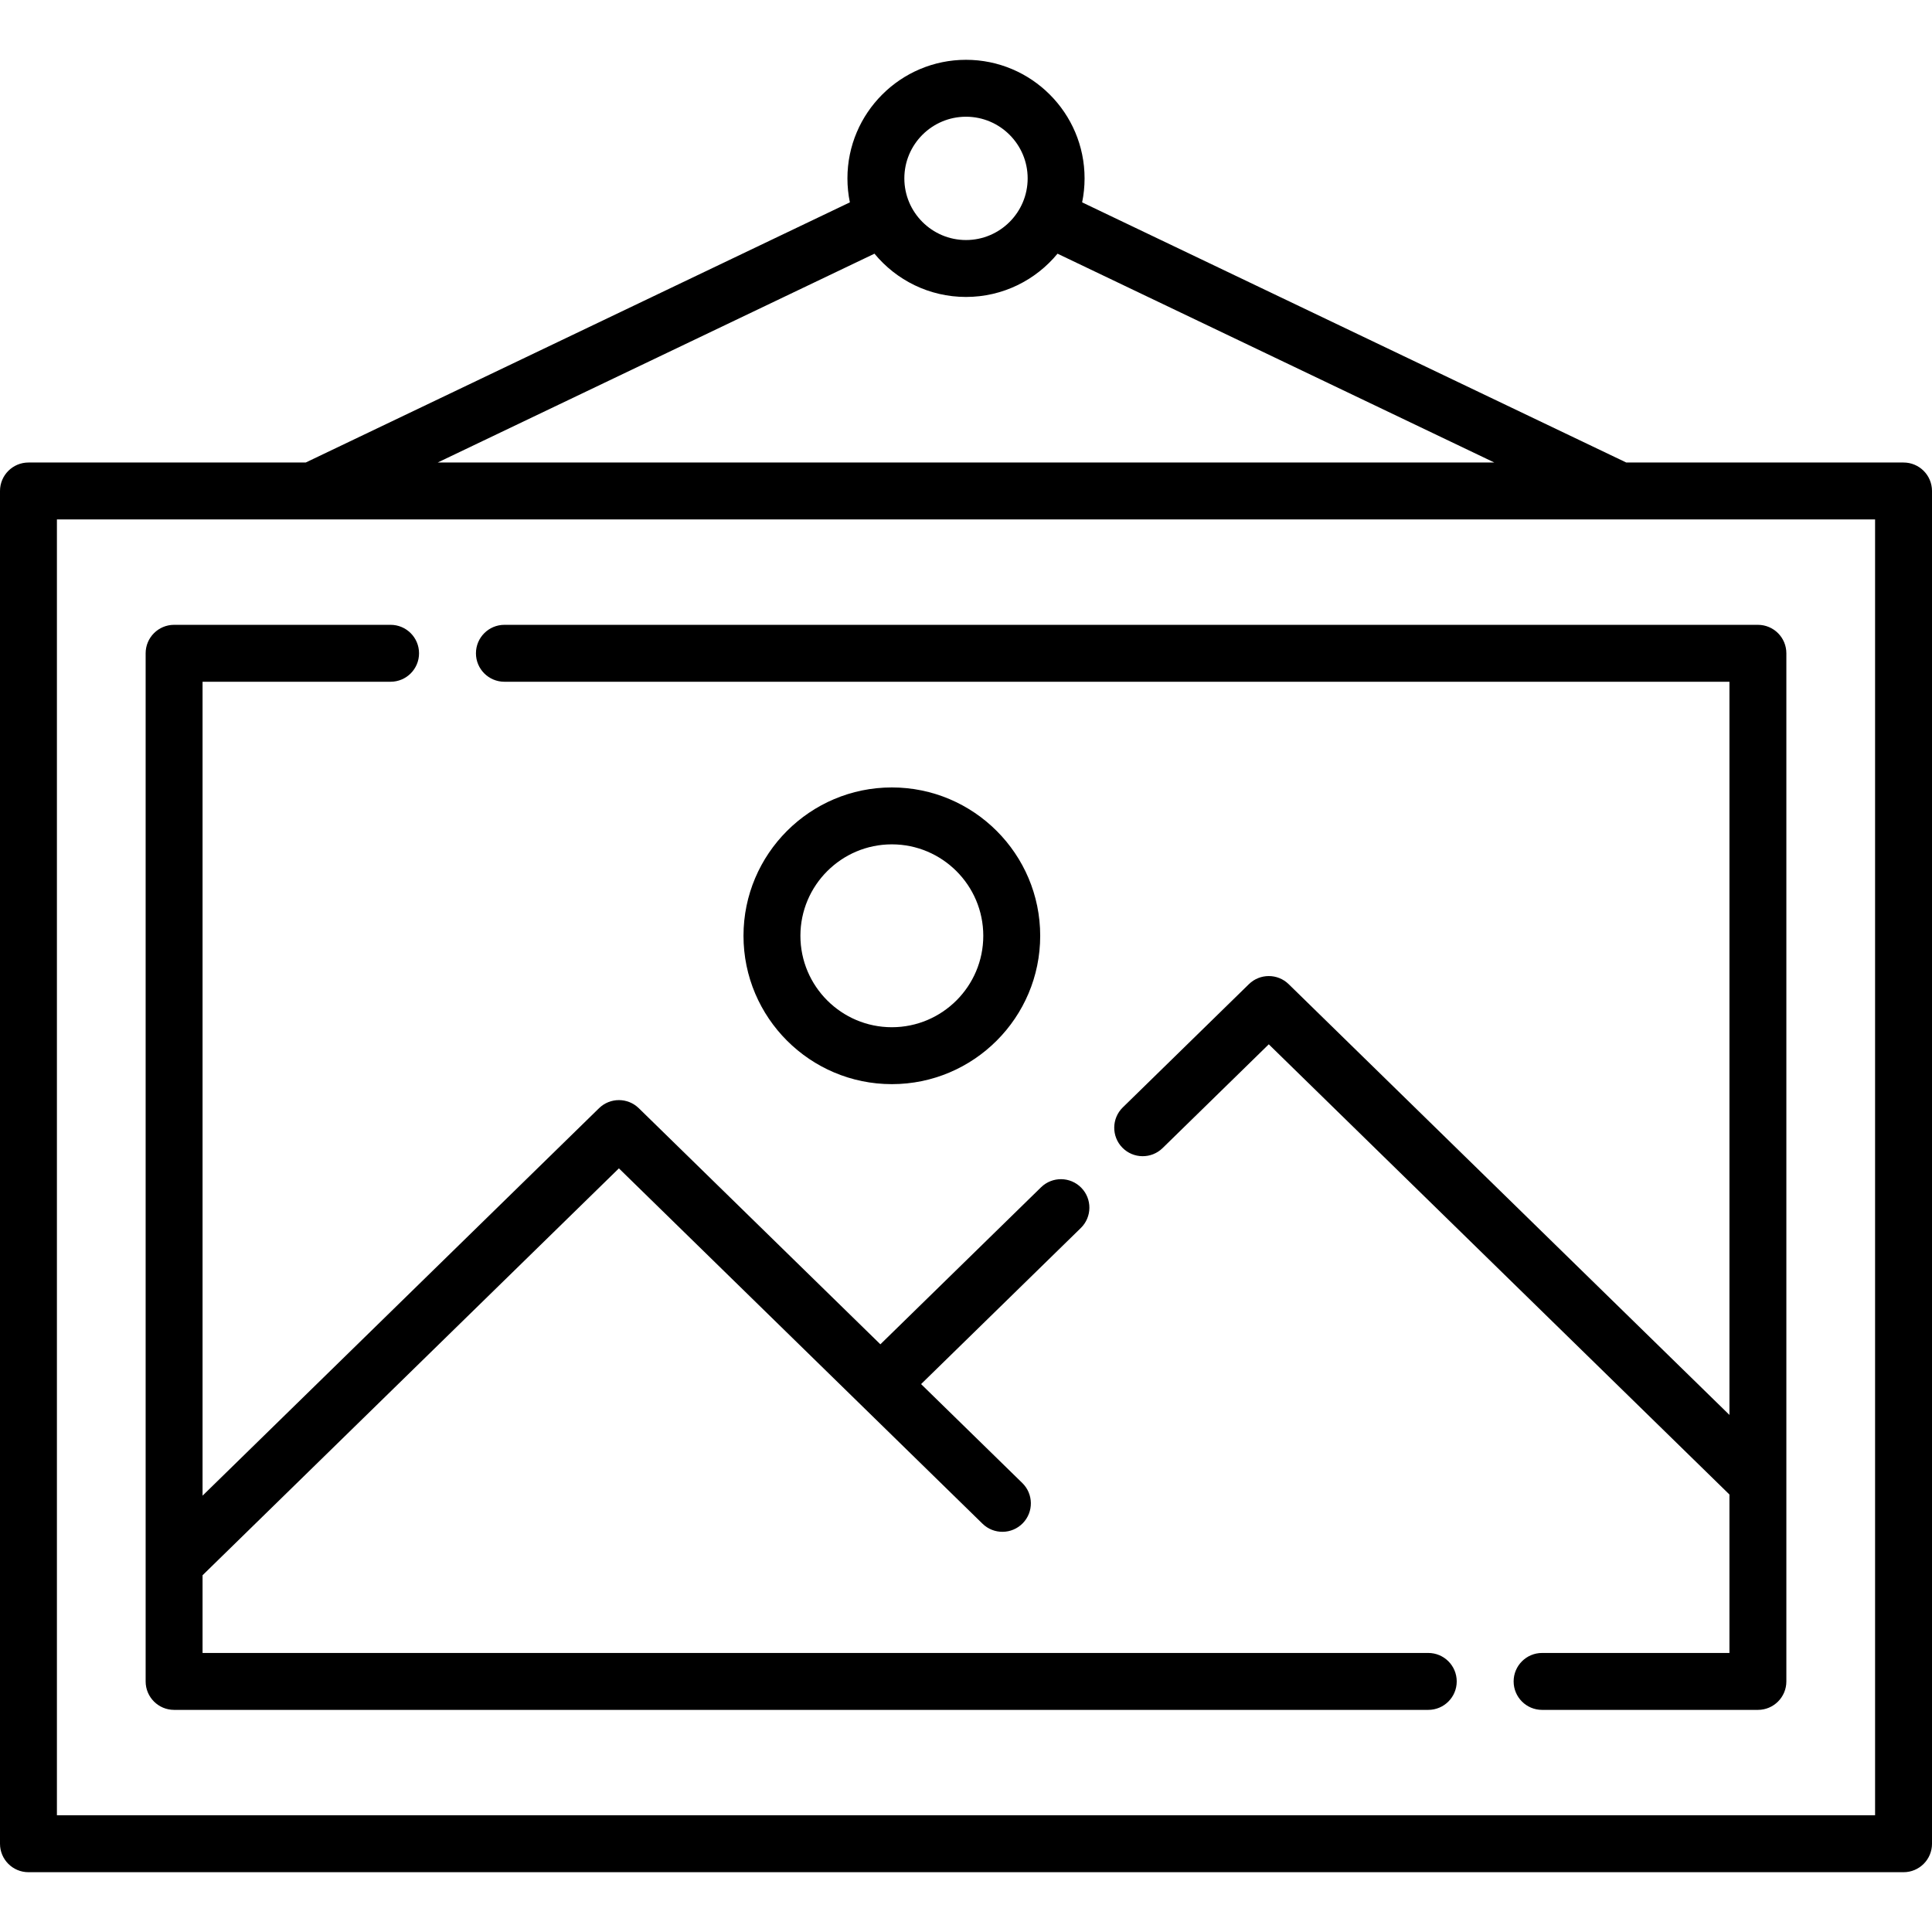 <?xml version="1.0" encoding="UTF-8" standalone="no"?>
<svg version="1.1" id="Capa_1" xmlns="http://www.w3.org/2000/svg" xmlns:xlink="http://www.w3.org/1999/xlink" x="0px" y="0px"
	 viewBox="0 0 512 512" style="enable-background:new 0 0 512 512;" xml:space="preserve">
<g>
	<g>
		<path d="M504.458,122.572h-73.478L286.777,53.627c0.423-2.053,0.647-4.178,0.647-6.355c0-17.326-14.097-31.422-31.423-31.422
			c-17.327,0-31.423,14.096-31.423,31.422c0,2.177,0.223,4.302,0.647,6.355L81.02,122.572H7.542c-4.165,0-7.542,3.376-7.542,7.542
			v358.495c0,4.166,3.377,7.542,7.542,7.542h496.917c4.166,0,7.542-3.376,7.542-7.542V130.114
			C512,125.948,508.623,122.572,504.458,122.572z M256,30.933c9.01,0,16.34,7.329,16.34,16.339c0,9.01-7.331,16.34-16.34,16.34
			s-16.34-7.33-16.34-16.34C239.66,38.263,246.99,30.933,256,30.933z M231.745,67.228c5.768,6.999,14.499,11.467,24.255,11.467
			s18.487-4.47,24.255-11.467l115.756,55.343H115.988L231.745,67.228z M496.917,481.066H15.083V137.655h481.833V481.066z"/>
	</g>
</g>
<g>
	<g>
		<path d="M465.861,165.586H133.674c-4.165,0-7.542,3.376-7.542,7.542c-0.001,4.165,3.376,7.542,7.542,7.542H458.32v194.3
			L341.511,260.814c-2.93-2.864-7.612-2.864-10.542,0l-33.414,32.656c-2.978,2.911-3.034,7.685-0.123,10.665
			c2.91,2.978,7.685,3.033,10.666,0.123l28.142-27.505l122.08,119.307v41.991h-49.649c-4.166,0-7.542,3.376-7.542,7.542
			c0,4.166,3.376,7.542,7.542,7.542h57.191c4.166,0,7.542-3.376,7.542-7.542V173.128
			C473.403,168.962,470.027,165.586,465.861,165.586z"/>
	</g>
</g>
<g>
	<g>
		<path d="M378.504,438.051H53.68v-20.593l110.337-107.831l96.361,94.173c2.978,2.911,7.753,2.855,10.665-0.123
			c2.911-2.979,2.856-7.754-0.123-10.665l-26.821-26.212l42.331-41.369c2.978-2.912,3.034-7.685,0.123-10.665
			c-2.911-2.978-7.685-3.034-10.665-0.123l-42.579,41.612l-64.02-62.567c-2.931-2.864-7.611-2.864-10.542,0L53.68,396.368V180.67
			h49.827c4.165,0,7.542-3.376,7.542-7.542s-3.377-7.542-7.542-7.542H46.139c-4.165,0-7.542,3.376-7.542,7.542v272.465
			c0,4.165,3.377,7.542,7.542,7.542h332.365c4.166,0,7.542-3.376,7.542-7.542C386.046,441.427,382.67,438.051,378.504,438.051z"/>
	</g>
</g>
<g>
	<g>
		<path d="M236.349,208.679c-21.679,0-39.315,17.636-39.315,39.315s17.636,39.315,39.315,39.315s39.315-17.636,39.315-39.315
			S258.027,208.679,236.349,208.679z M236.349,272.226c-13.362,0-24.232-10.87-24.232-24.232c0-13.361,10.87-24.232,24.232-24.232
			c13.361,0,24.232,10.871,24.232,24.232S249.71,272.226,236.349,272.226z"/>
	</g>
</g>
<g>
</g>
<g>
</g>
<g>
</g>
<g>
</g>
<g>
</g>
<g>
</g>
<g>
</g>
<g>
</g>
<g>
</g>
<g>
</g>
<g>
</g>
<g>
</g>
<g>
</g>
<g>
</g>
<g>
</g>
</svg>
